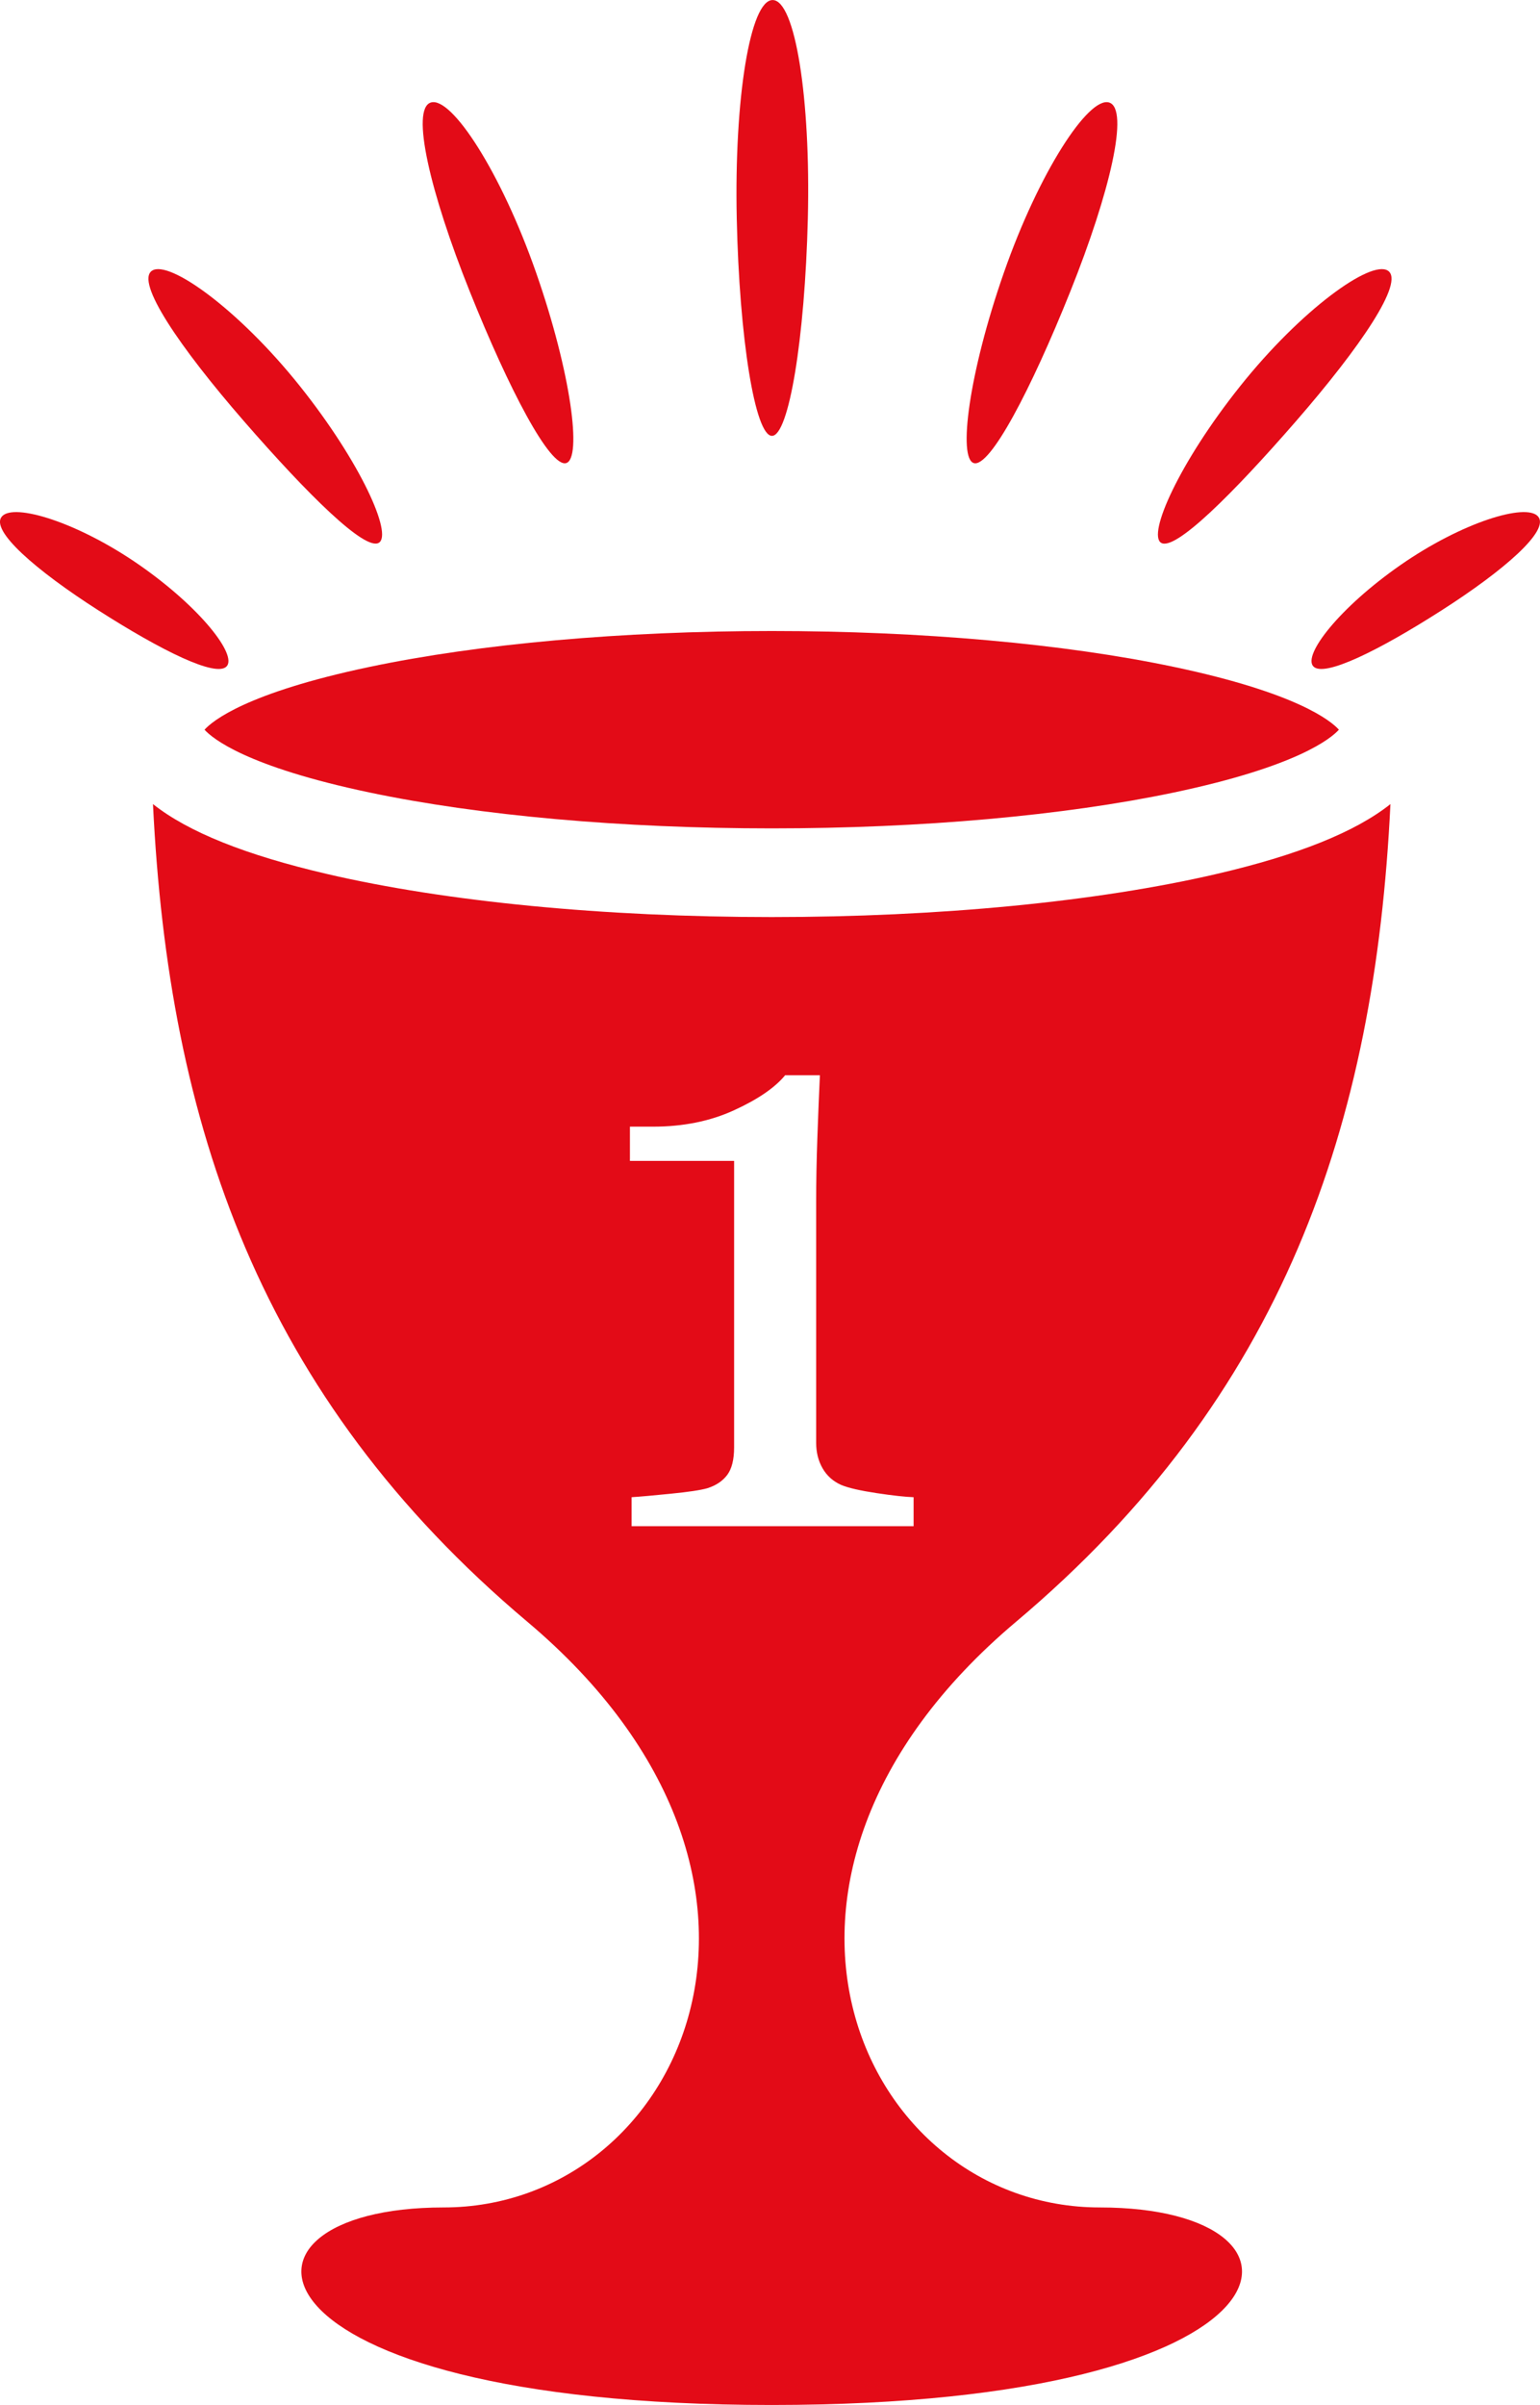 <?xml version="1.0" encoding="utf-8"?>
<!-- Generator: Adobe Illustrator 26.0.1, SVG Export Plug-In . SVG Version: 6.00 Build 0)  -->
<svg version="1.1" id="Calque_1" xmlns="http://www.w3.org/2000/svg" xmlns:xlink="http://www.w3.org/1999/xlink" x="0px" y="0px"
	 viewBox="0 0 292.22 456.2" style="enable-background:new 0 0 292.22 456.2;" xml:space="preserve">
<style type="text/css">
	.st0{fill:#E30B17;}
</style>
<g>
	<path class="st0" d="M192.8,307.64c50.81-42.8,68.09-94.37,71.04-155.11c-6.65,5.29-17.6,9.68-32.97,13.25
		c-22.65,5.27-52.64,8.18-84.43,8.18c-31.79,0-61.77-2.9-84.43-8.18c-15.38-3.58-26.32-7.96-32.98-13.25
		c2.95,60.75,20.23,112.31,71.04,155.11c58.28,49.09,29.14,111.1-15.89,111.1c-45.04,0-39.74,37.47,62.25,37.47
		s107.29-37.47,62.25-37.47C163.66,418.73,134.52,356.73,192.8,307.64z M173.35,289.51h-53.5v-5.5c1.59-0.1,4.06-0.32,7.42-0.66
		c3.36-0.33,5.68-0.68,6.95-1.04c1.64-0.52,2.9-1.36,3.77-2.52c0.87-1.16,1.31-2.91,1.31-5.23v-54.34h-19.77v-6.5h4.37
		c5.72,0,10.84-1.03,15.36-3.1c4.52-2.06,7.77-4.28,9.73-6.66h6.59c-0.16,3.36-0.32,7.28-0.48,11.77
		c-0.16,4.49-0.23,8.52-0.23,12.07v45.91c0,1.81,0.41,3.42,1.23,4.84c0.82,1.42,2,2.46,3.53,3.14c1.37,0.57,3.62,1.08,6.74,1.55
		c3.12,0.47,5.45,0.72,6.99,0.77V289.51z"/>
	<path class="st0" d="M146.44,119.7c-28.35,0-55.46,2.42-76.33,6.81c-23.38,4.92-29.8,10.25-31.3,11.91
		c1.5,1.66,7.92,6.99,31.3,11.91c20.87,4.39,47.98,6.81,76.33,6.81c28.35,0,55.45-2.42,76.32-6.81c23.38-4.92,29.8-10.25,31.3-11.91
		c-1.49-1.66-7.92-6.99-31.29-11.91C201.9,122.11,174.79,119.7,146.44,119.7z"/>
	<path class="st0" d="M146.48,82.68c3.2,0,6.25-18.43,6.81-41.25c0.56-22.82-2.42-41.42-6.68-41.42c-4.25,0-7.3,18.58-6.81,41.4
		C140.29,64.23,143.28,82.67,146.48,82.68z"/>
	<path class="st0" d="M107.42,87.85c3.05-0.84,0.96-17.08-5.69-36.12C95.08,32.68,85.7,18.29,81.78,19.44
		c-3.91,1.14-0.16,17.1,7.35,35.83C96.63,74.01,104.37,88.68,107.42,87.85z"/>
	<path class="st0" d="M71.89,102.96c2.64-1.59-3.39-15.18-14.97-29.7C45.33,58.74,32.11,49.25,28.86,51.34
		c-3.24,2.08,5.21,14.5,17.4,28.52C58.45,93.87,69.26,104.55,71.89,102.96z"/>
	<path class="st0" d="M43.01,126.4c1.99-2.16-4.93-11.13-16.57-19.23c-11.64-8.09-23.8-11.82-26.08-9.2
		c-2.28,2.63,6.41,10.2,18.34,17.83C30.63,123.43,41.02,128.57,43.01,126.4z"/>
	<path class="st0" d="M184.8,87.85c3.06,0.84,10.79-13.83,18.3-32.57c7.51-18.74,11.26-34.69,7.34-35.84
		c-3.91-1.14-13.3,13.24-19.95,32.28C183.83,70.77,181.75,87.01,184.8,87.85z"/>
	<path class="st0" d="M245.95,79.86c12.19-14.02,20.65-26.44,17.4-28.52c-3.24-2.09-16.46,7.41-28.04,21.93
		c-11.58,14.52-17.61,28.12-14.98,29.7C222.96,104.56,233.76,93.88,245.95,79.86z"/>
	<path class="st0" d="M291.85,97.97c-2.28-2.62-14.44,1.11-26.08,9.2c-11.64,8.1-18.56,17.07-16.57,19.23
		c1.99,2.17,12.39-2.97,24.32-10.6C285.45,108.17,294.13,100.6,291.85,97.97z"/>
</g>
</svg>
